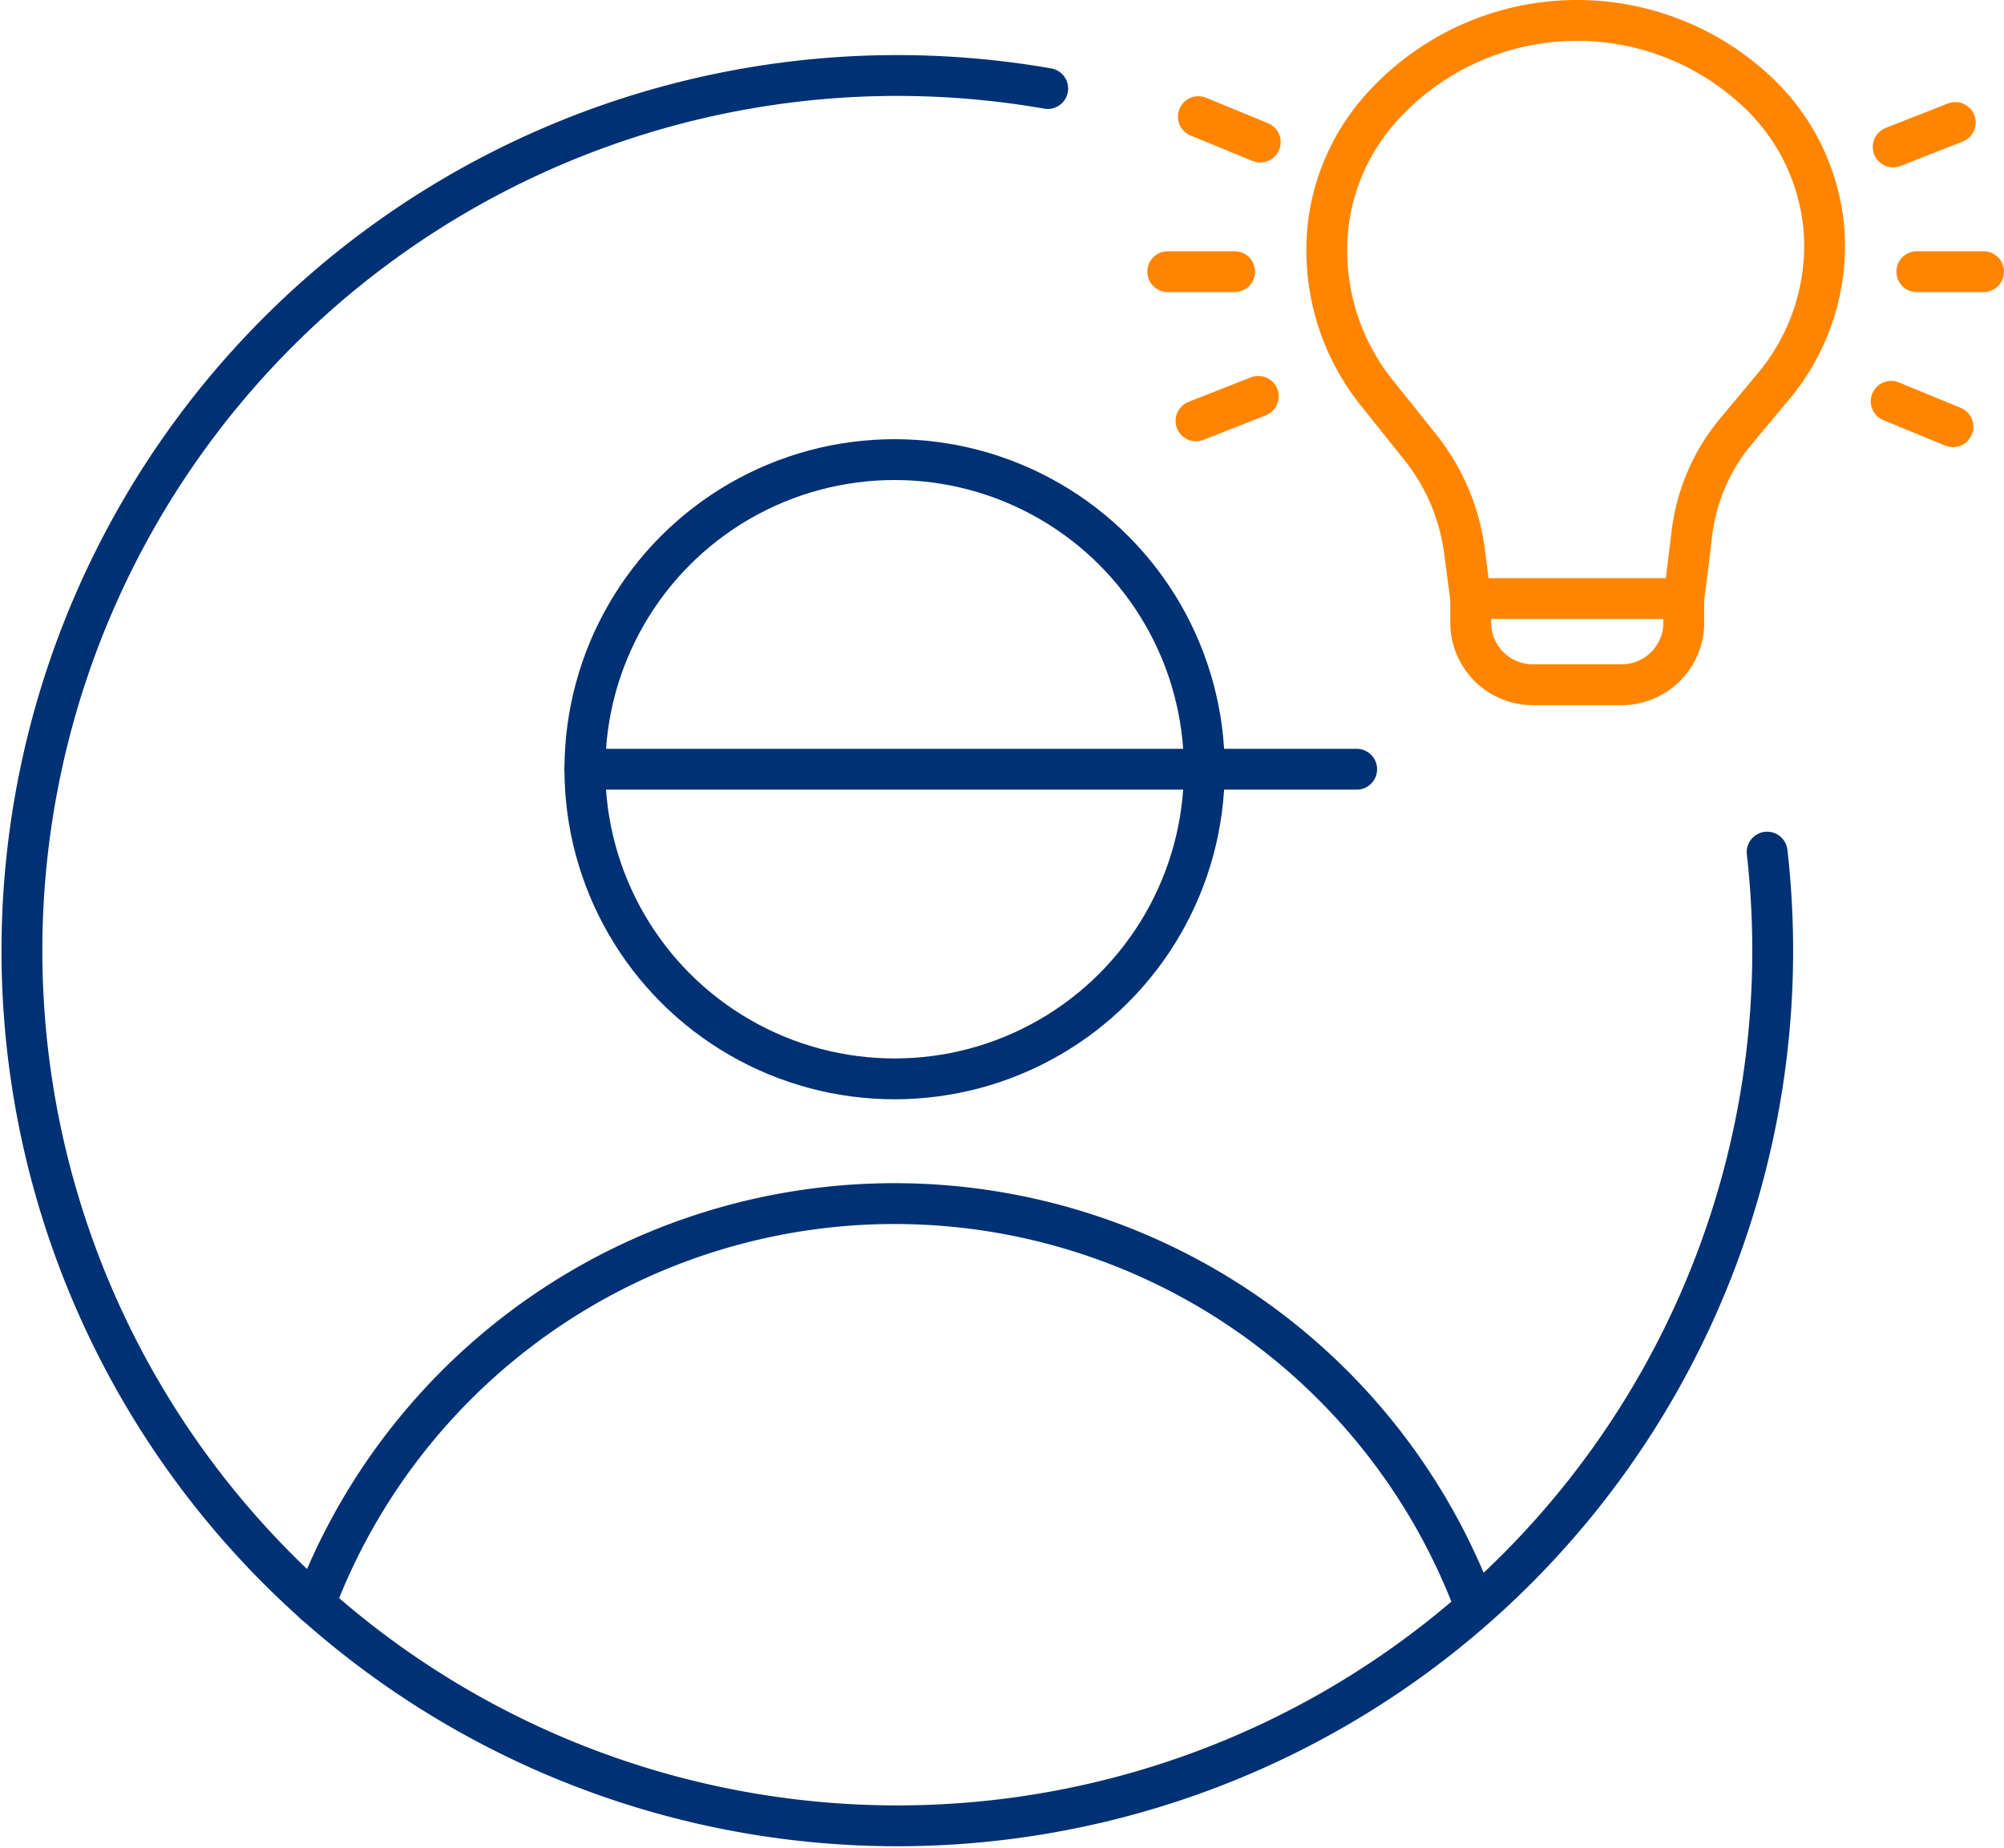 <svg id="Group_7033" data-name="Group 7033" xmlns="http://www.w3.org/2000/svg" xmlns:xlink="http://www.w3.org/1999/xlink" width="147.216" height="135.776" viewBox="0 0 147.216 135.776">
  <defs>
    <clipPath id="clip-path">
      <rect id="Rectangle_4442" data-name="Rectangle 4442" width="147.216" height="135.776" fill="none"/>
    </clipPath>
  </defs>
  <g id="Group_7032" data-name="Group 7032" clip-path="url(#clip-path)">
    <path id="Path_3751" data-name="Path 3751" d="M123.693,43.547v2.2a4.568,4.568,0,0,1-4.568,4.568h-6.518a4.568,4.568,0,0,1-4.568-4.568v-2.2" fill="none" stroke="#ff8500" stroke-linecap="round" stroke-linejoin="round" stroke-width="3"/>
    <line id="Line_220" data-name="Line 220" x2="4.906" transform="translate(140.81 19.963)" fill="none" stroke="#ff8500" stroke-linecap="round" stroke-linejoin="round" stroke-width="3"/>
    <path id="Path_3752" data-name="Path 3752" d="M90.7,19.963H85.783" fill="none" stroke="#ff8500" stroke-linecap="round" stroke-linejoin="round" stroke-width="3"/>
    <line id="Line_221" data-name="Line 221" x2="4.538" y2="1.865" transform="translate(138.928 29.49)" fill="none" stroke="#ff8500" stroke-linecap="round" stroke-linejoin="round" stroke-width="3"/>
    <path id="Path_3753" data-name="Path 3753" d="M92.58,10.441,88.032,8.572" fill="none" stroke="#ff8500" stroke-linecap="round" stroke-linejoin="round" stroke-width="3"/>
    <line id="Line_222" data-name="Line 222" y1="1.795" x2="4.566" transform="translate(139.073 9.002)" fill="none" stroke="#ff8500" stroke-linecap="round" stroke-linejoin="round" stroke-width="3"/>
    <path id="Path_3754" data-name="Path 3754" d="M92.436,29.126l-4.577,1.8" fill="none" stroke="#ff8500" stroke-linecap="round" stroke-linejoin="round" stroke-width="3"/>
    <path id="Path_3755" data-name="Path 3755" d="M127.516,31.708l2.671-3.207a16.082,16.082,0,0,0,3.807-11.588,15.657,15.657,0,0,0-4.706-9.978A19.317,19.317,0,0,0,101.143,8.3a15.656,15.656,0,0,0-3.556,8.113,16.729,16.729,0,0,0,3.657,12.581l3.093,3.87a15.4,15.4,0,0,1,3.241,7.615l.46,3.505h15.657s.313-2.455.593-4.788A14.376,14.376,0,0,1,127.516,31.708Z" fill="none" stroke="#ff8500" stroke-linecap="round" stroke-linejoin="round" stroke-width="3"/>
    <path id="Path_3756" data-name="Path 3756" d="M108.3,117.874a45.524,45.524,0,0,0-85.171,0" fill="none" stroke="#003174" stroke-linecap="round" stroke-linejoin="round" stroke-width="3"/>
    <path id="Path_3757" data-name="Path 3757" d="M76.967,6.505a64.307,64.307,0,1,0,52.849,56.109" fill="none" stroke="#003174" stroke-linecap="round" stroke-linejoin="round" stroke-width="3"/>
    <line id="Line_223" data-name="Line 223" x2="56.697" transform="translate(42.966 56.524)" fill="none" stroke="#003174" stroke-linecap="round" stroke-linejoin="round" stroke-width="3"/>
    <circle id="Ellipse_18" data-name="Ellipse 18" cx="22.752" cy="22.752" r="22.752" transform="translate(42.966 33.772)" fill="none" stroke="#003174" stroke-linecap="round" stroke-linejoin="round" stroke-width="3"/>
  </g>
</svg>
